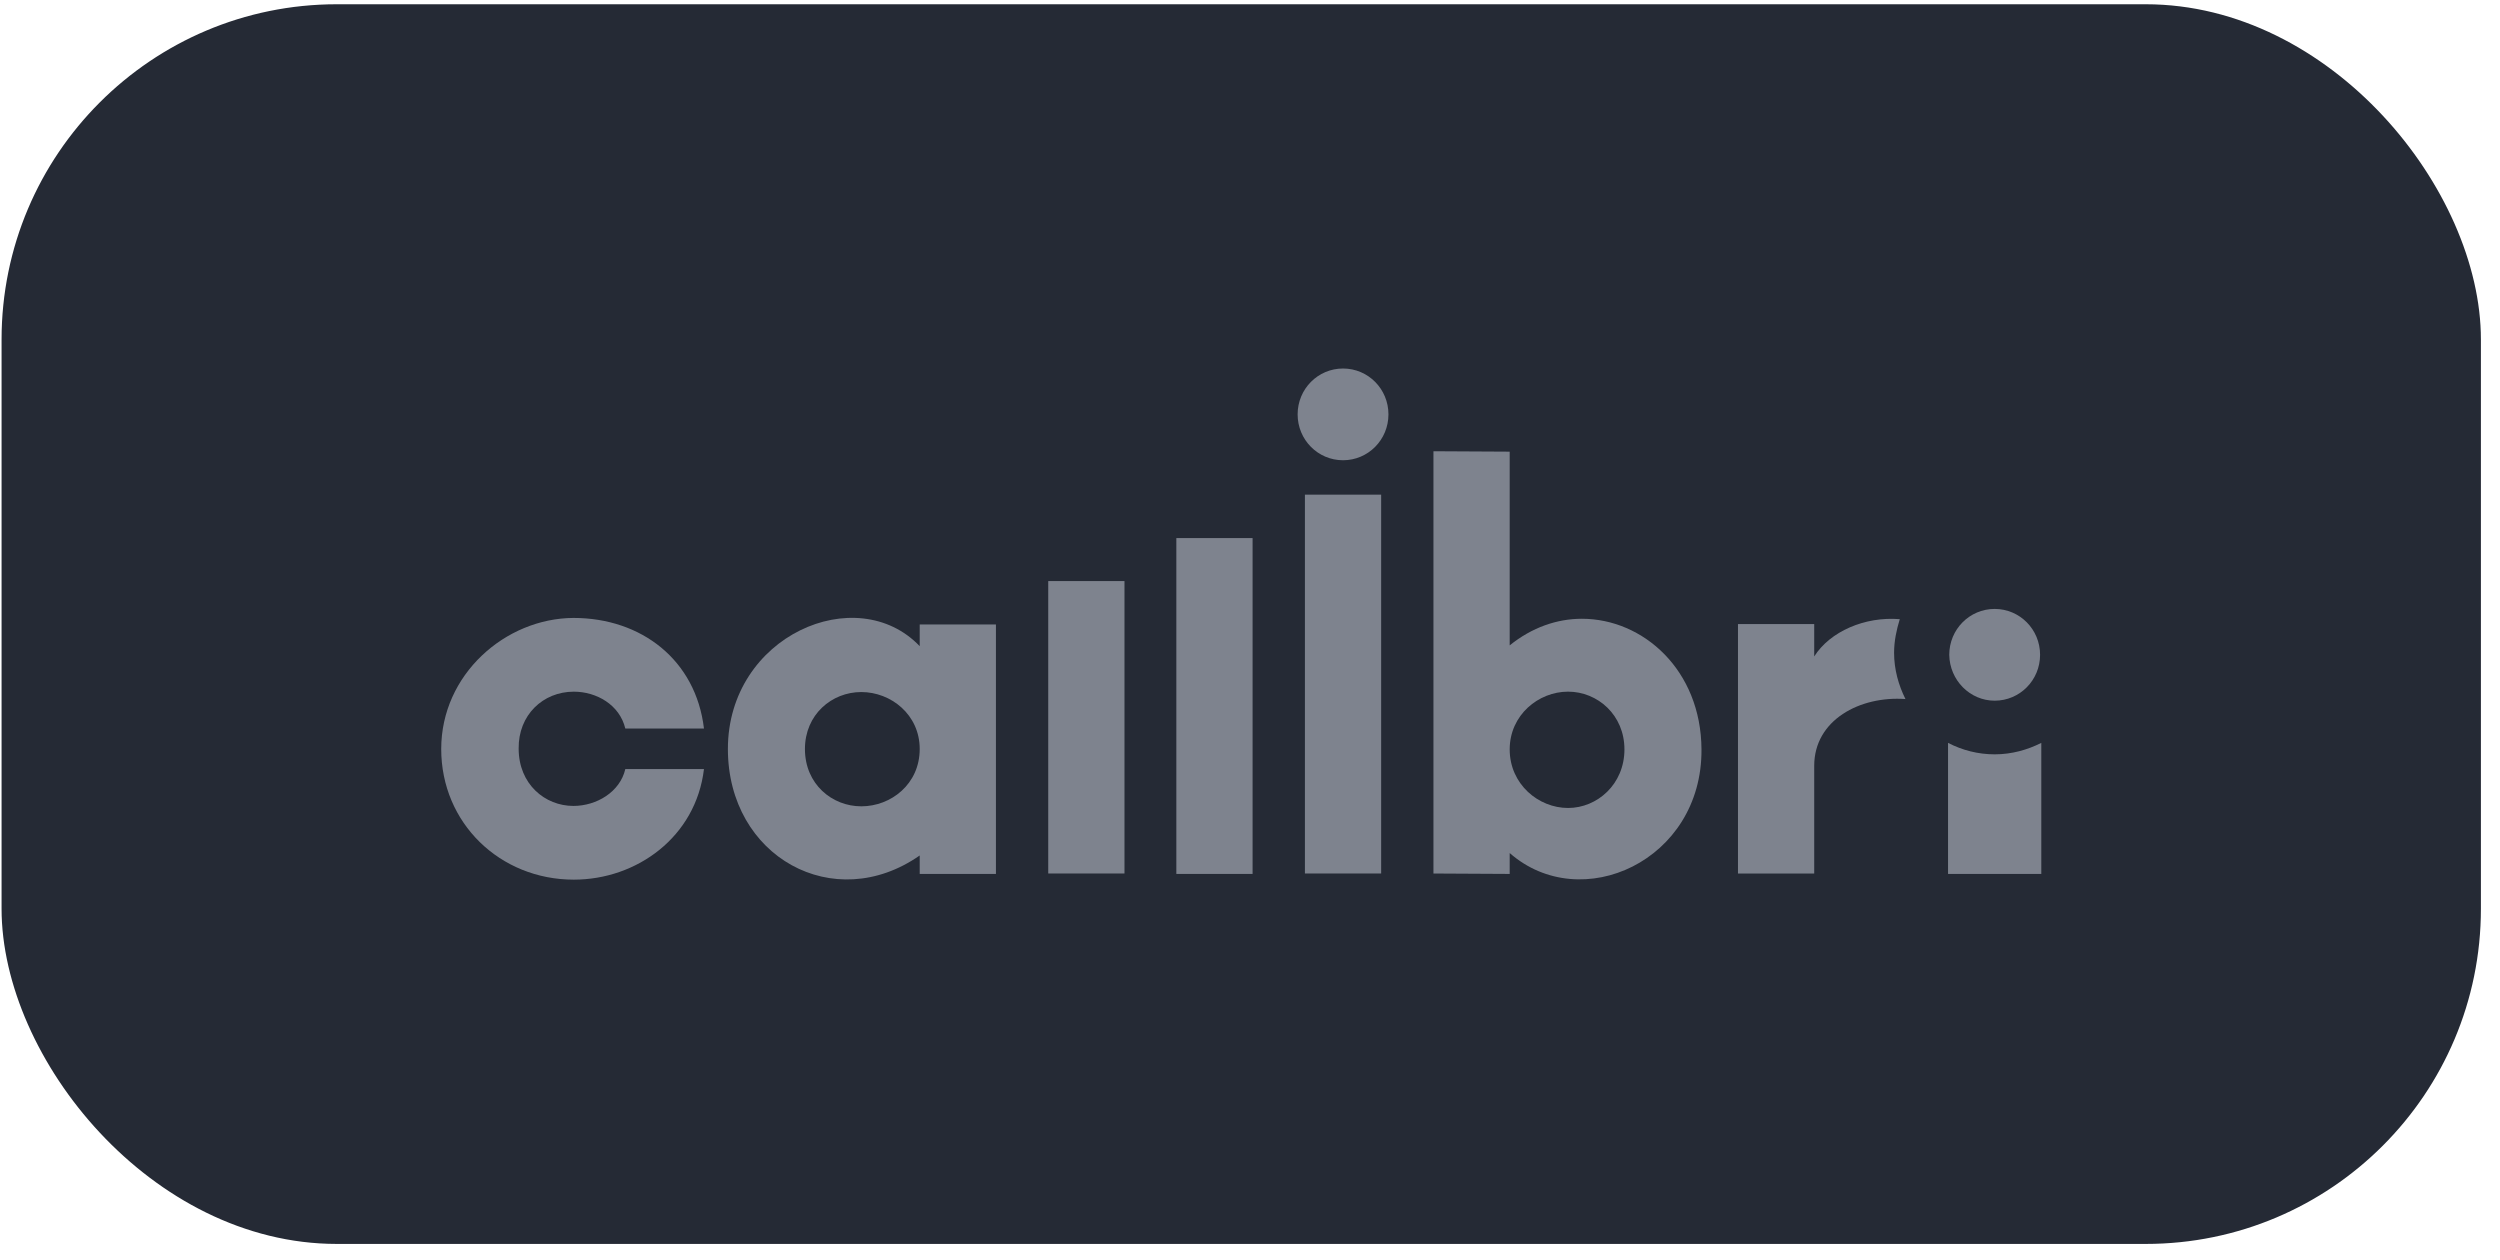 <?xml version="1.0" encoding="UTF-8"?> <svg xmlns="http://www.w3.org/2000/svg" width="121" height="61" viewBox="0 0 121 61" fill="none"><rect x="0.076" y="0.206" width="120" height="60" rx="16.224" fill="#252A35"></rect><g clip-path="url(#clip0_533_1412)"><path d="M54.425 28.124L50.735 28.124L50.735 42.277H54.425L54.425 28.124Z" fill="#7E838E"></path><path d="M60.625 26.043L56.935 26.043L56.935 42.298H60.625L60.625 26.043Z" fill="#7E838E"></path><path d="M66.848 23.941L63.158 23.941L63.158 42.277H66.848L66.848 23.941Z" fill="#7E838E"></path><path d="M65.003 17.836C63.786 17.836 62.805 18.827 62.805 20.056C62.805 21.285 63.786 22.276 65.003 22.276C66.22 22.276 67.201 21.285 67.201 20.056C67.201 18.827 66.22 17.836 65.003 17.836Z" fill="#7E838E"></path><path d="M27.772 33.477C28.871 33.477 29.99 34.111 30.265 35.261L34.072 35.261C33.68 31.95 31.05 29.908 27.753 29.908C24.455 29.928 21.355 32.644 21.355 36.252C21.355 39.84 24.2 42.575 27.772 42.575C30.814 42.575 33.68 40.514 34.072 37.223L30.265 37.223C30.009 38.333 28.871 39.007 27.753 39.007C26.379 39.007 25.103 37.956 25.103 36.232C25.083 34.606 26.281 33.477 27.772 33.477Z" fill="#7E838E"></path><path d="M44.514 31.275C41.471 28.084 35.23 30.76 35.23 36.251C35.23 41.484 40.373 44.299 44.514 41.405V42.297L48.203 42.297L48.203 30.225L44.514 30.225V31.275ZM41.687 39.026C40.274 39.026 38.959 37.956 38.959 36.251C38.959 34.586 40.255 33.495 41.687 33.495C43.12 33.495 44.514 34.586 44.514 36.251C44.514 37.956 43.12 39.026 41.687 39.026Z" fill="#7E838E"></path><path d="M76.562 29.948C75.365 29.948 74.148 30.364 73.069 31.236L73.069 21.86L69.379 21.84L69.379 42.278L73.069 42.298V41.287C76.523 44.319 82.391 41.663 82.352 36.271C82.332 32.426 79.526 29.948 76.562 29.948ZM75.894 39.106C74.462 39.106 73.069 37.956 73.069 36.271C73.069 34.606 74.462 33.476 75.894 33.476C77.327 33.476 78.623 34.606 78.623 36.271C78.623 37.956 77.308 39.106 75.894 39.106Z" fill="#7E838E"></path><path d="M96.542 33.913C97.759 33.913 98.74 32.922 98.74 31.693C98.74 30.464 97.759 29.472 96.542 29.472C95.325 29.472 94.344 30.464 94.344 31.693C94.363 32.922 95.345 33.913 96.542 33.913Z" fill="#7E838E"></path><path d="M91.949 29.968C90.261 29.829 88.573 30.563 87.808 31.772V30.206L84.118 30.206L84.118 42.278H87.808L87.808 37.065C87.808 34.845 90.025 33.675 92.224 33.834C91.89 33.16 91.674 32.406 91.674 31.594C91.674 31.019 91.792 30.484 91.949 29.968Z" fill="#7E838E"></path><path d="M96.542 36.51C95.738 36.51 94.972 36.311 94.285 35.955V42.298L98.799 42.298V35.955C98.132 36.292 97.367 36.51 96.542 36.51Z" fill="#7E838E"></path></g><defs><clipPath id="clip0_533_1412"><rect width="77.444" height="24.739" fill="white" transform="translate(21.355 17.836)"></rect></clipPath></defs></svg> 